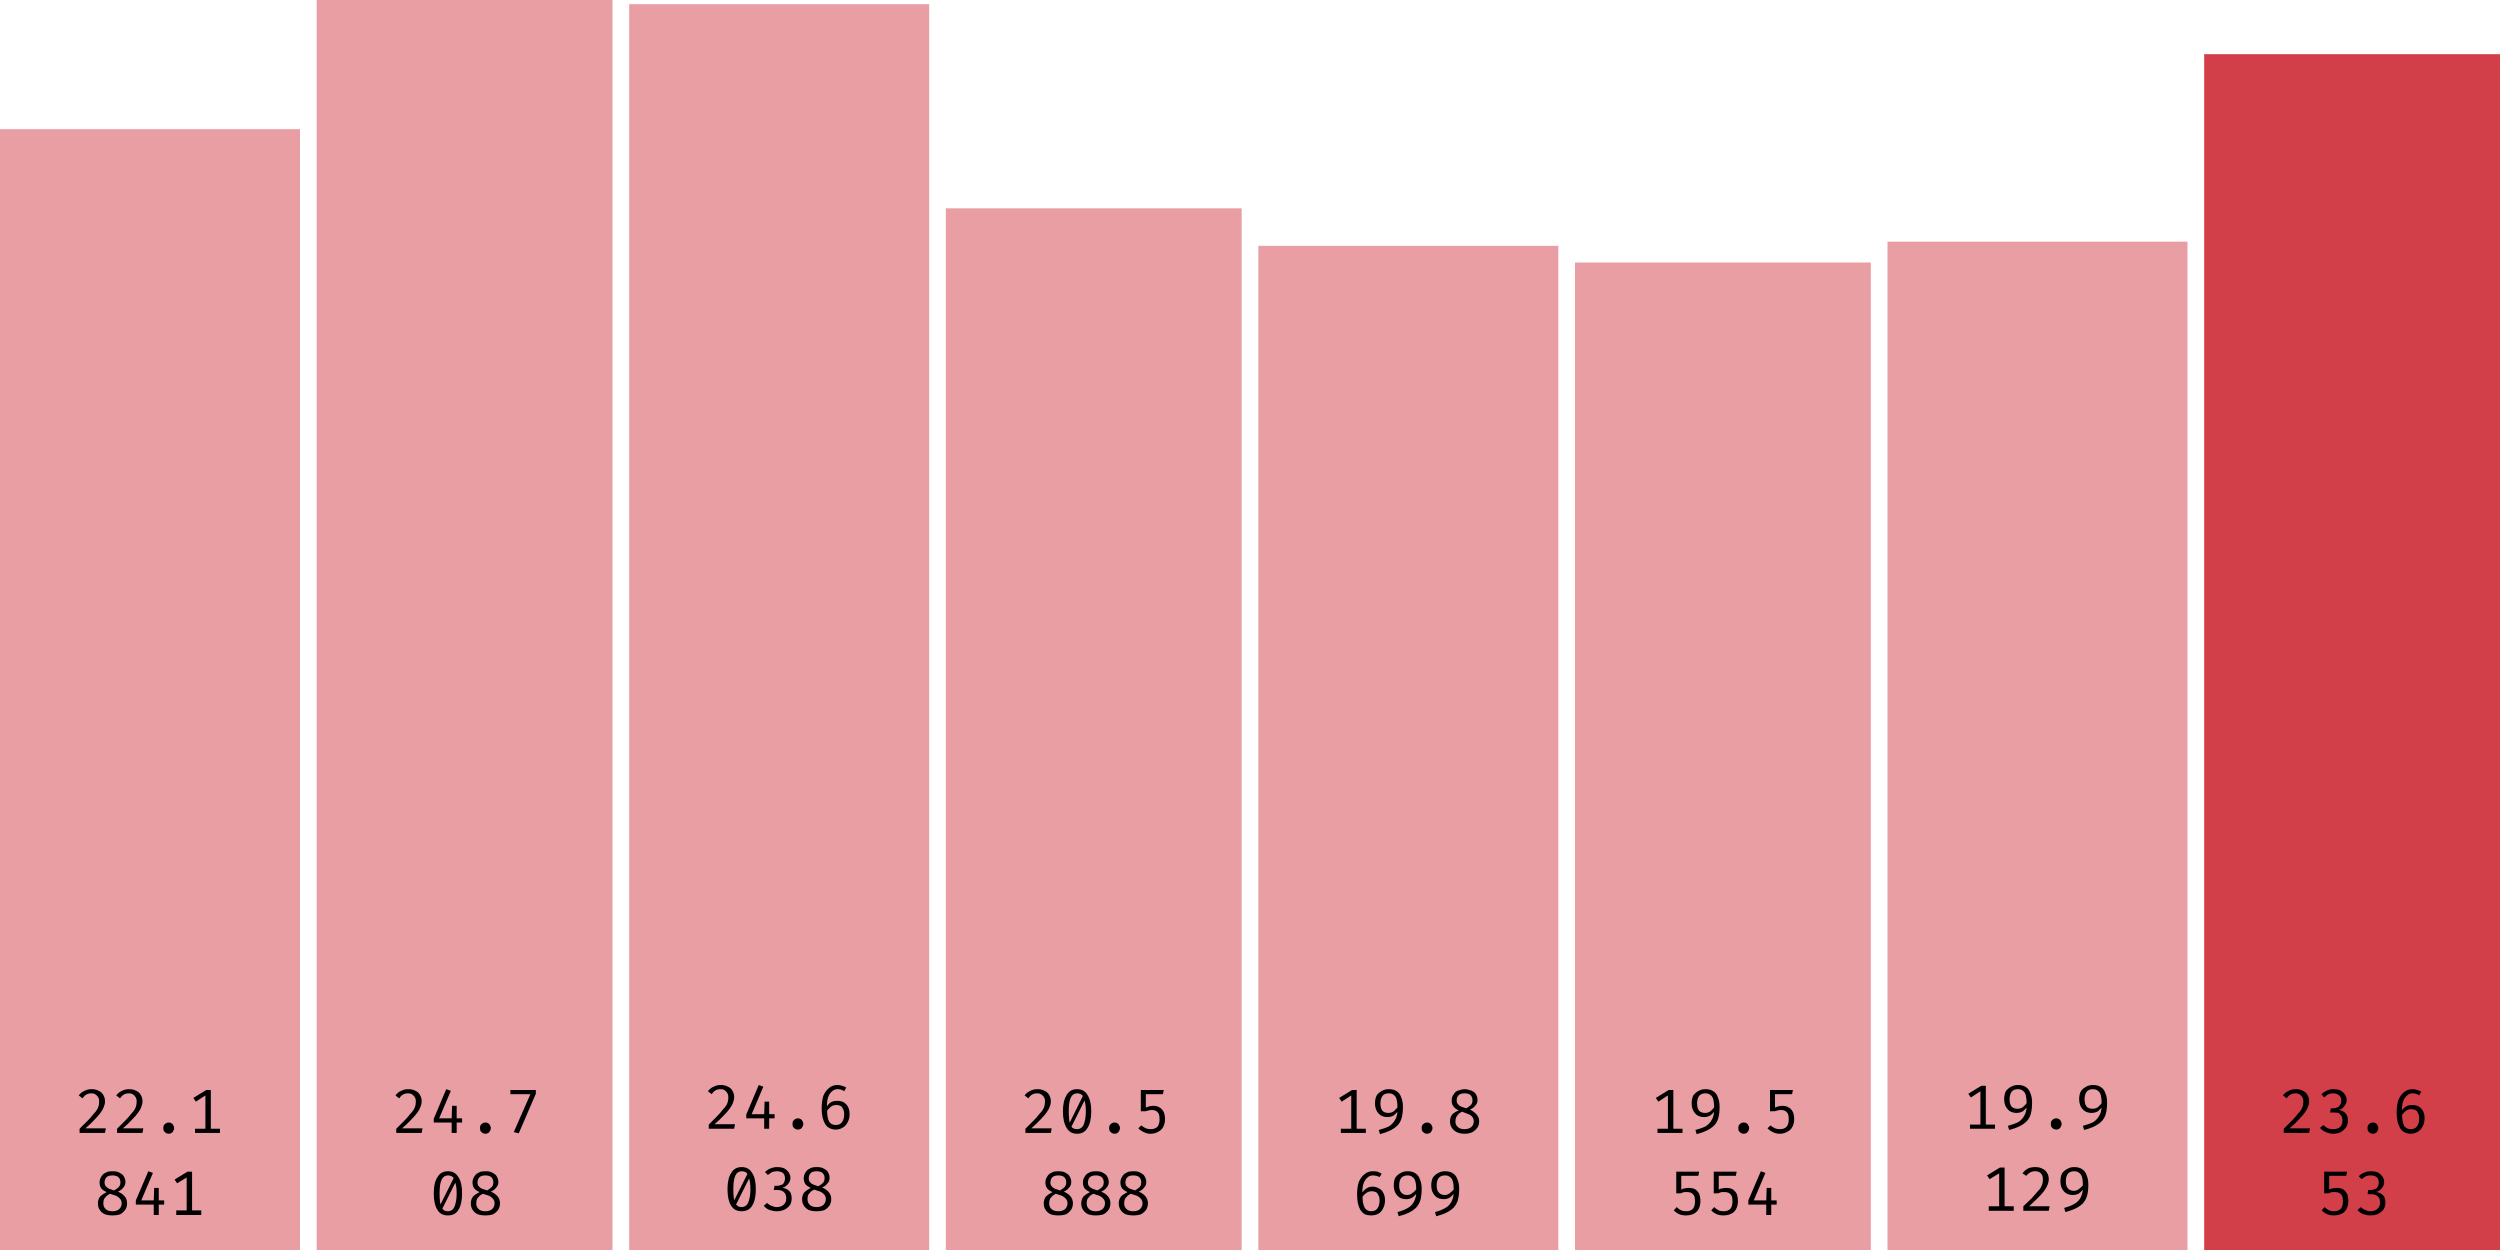 <svg width="600" height="300" viewBox="0 0 600 300" xmlns="http://www.w3.org/2000/svg"><rect x="0" y="31" width="72" height="269" fill="rgba(211, 63, 73, 0.5)"/><path fill="black" d="M22.0 261.4L22.0 261.4Q23.0 261.4 23.7 261.8Q24.4 262.1 24.8 262.8Q25.2 263.5 25.2 264.3L25.2 264.3Q25.2 265.0 24.9 265.7Q24.7 266.3 24.1 267.1Q23.6 267.8 22.7 268.7Q21.8 269.7 20.5 270.8L20.5 270.8L25.4 270.8L25.2 271.9L19.1 271.9L19.1 270.9Q20.3 269.7 21.1 268.9Q21.9 268.1 22.4 267.4Q23.0 266.8 23.3 266.3Q23.6 265.8 23.7 265.3Q23.8 264.8 23.8 264.3L23.8 264.3Q23.8 263.5 23.3 263.0Q22.8 262.4 22.0 262.4L22.0 262.4Q21.2 262.4 20.7 262.7Q20.2 263.0 19.8 263.6L19.8 263.6L18.9 262.9Q19.5 262.1 20.3 261.8Q21 261.4 22.0 261.4ZM31.0 261.4L31.0 261.4Q32.0 261.4 32.7 261.8Q33.4 262.1 33.8 262.8Q34.2 263.5 34.2 264.3L34.2 264.3Q34.2 265.0 33.9 265.7Q33.7 266.3 33.1 267.1Q32.6 267.8 31.7 268.7Q30.8 269.7 29.5 270.8L29.5 270.8L34.4 270.8L34.2 271.9L28.1 271.9L28.1 270.9Q29.3 269.7 30.1 268.9Q30.9 268.1 31.4 267.4Q32.0 266.8 32.3 266.3Q32.6 265.8 32.7 265.3Q32.8 264.8 32.8 264.3L32.8 264.3Q32.8 263.5 32.3 263.0Q31.8 262.4 31.0 262.4L31.0 262.4Q30.2 262.4 29.7 262.7Q29.2 263.0 28.8 263.6L28.8 263.6L27.9 262.9Q28.5 262.1 29.3 261.8Q30 261.4 31.0 261.4ZM39.2 270.7L39.2 270.7Q39.2 270.4 39.3 270.1Q39.5 269.8 39.8 269.6Q40.1 269.4 40.5 269.4L40.5 269.4Q40.9 269.4 41.2 269.6Q41.5 269.8 41.6 270.1Q41.8 270.4 41.8 270.7L41.8 270.7Q41.8 271.1 41.6 271.4Q41.5 271.7 41.2 271.9Q40.9 272.1 40.5 272.1L40.5 272.1Q40.1 272.1 39.8 271.9Q39.5 271.7 39.3 271.4Q39.2 271.1 39.2 270.7ZM49.5 261.6L50.6 261.6L50.6 271.6L49.3 271.6L49.3 262.9L47.0 264.4L46.4 263.5L49.5 261.6ZM46.8 270.9L52.8 270.9L52.8 271.9L46.8 271.9L46.8 270.9Z M30.1 283.7L30.1 283.7Q30.1 284.5 29.6 285.0Q29.2 285.6 28.3 286.0L28.3 286.0Q29.3 286.4 29.9 287.1Q30.5 287.8 30.5 288.8L30.5 288.8Q30.5 289.6 30.1 290.3Q29.6 291.0 28.9 291.4Q28.1 291.7 27.0 291.7L27.0 291.7Q25.9 291.7 25.1 291.4Q24.3 291.0 23.9 290.3Q23.5 289.7 23.5 288.8L23.5 288.8Q23.5 287.9 24.0 287.2Q24.6 286.6 25.6 286.1L25.6 286.1Q24.7 285.7 24.3 285.2Q23.9 284.6 23.9 283.8L23.9 283.8Q23.9 283.1 24.2 282.6Q24.5 282.0 24.9 281.7Q25.4 281.4 25.9 281.2Q26.5 281.1 27 281.1L27 281.1Q27.6 281.1 28.1 281.2Q28.7 281.4 29.1 281.7Q29.6 282.0 29.8 282.5Q30.1 283.0 30.1 283.7ZM29.2 288.8L29.2 288.8Q29.2 288.1 28.8 287.7Q28.5 287.3 27.9 287.0Q27.2 286.8 26.4 286.5L26.4 286.5Q26.0 286.7 25.6 287.0Q25.3 287.3 25.0 287.7Q24.8 288.2 24.8 288.8L24.8 288.8Q24.8 289.7 25.4 290.2Q25.9 290.7 27.0 290.7L27.0 290.7Q28.0 290.7 28.6 290.2Q29.2 289.6 29.2 288.8ZM25.1 283.8L25.1 283.8Q25.1 284.4 25.4 284.7Q25.7 285.1 26.2 285.3Q26.7 285.5 27.4 285.7L27.4 285.7Q28.1 285.3 28.5 284.9Q28.9 284.5 28.9 283.7L28.9 283.7Q28.9 283.0 28.4 282.5Q27.9 282.1 27 282.1L27 282.1Q26.1 282.1 25.6 282.5Q25.1 283.0 25.1 283.8ZM32.6 288.1L35.6 281.1L36.7 281.5L33.9 288.1L39.4 288.1L39.4 289.1L32.6 289.1L32.6 288.1ZM37.0 285.1L38.1 285.1L38.1 291.6L36.9 291.6L36.9 288.3L37.0 285.1ZM45 281.2L46.1 281.2L46.1 291.3L44.8 291.3L44.8 282.6L42.5 284.0L41.9 283.1L45 281.2ZM42.3 290.5L48.3 290.5L48.3 291.6L42.3 291.6L42.3 290.5Z "/><rect x="76" y="0" width="71" height="300" fill="rgba(211, 63, 73, 0.5)"/><path fill="black" d="M98.0 261.4L98.0 261.4Q99.0 261.4 99.7 261.8Q100.4 262.1 100.8 262.8Q101.2 263.5 101.2 264.3L101.2 264.3Q101.2 265.0 100.9 265.7Q100.7 266.3 100.1 267.1Q99.6 267.8 98.7 268.7Q97.8 269.7 96.5 270.8L96.5 270.8L101.4 270.8L101.2 271.9L95.1 271.9L95.1 270.9Q96.3 269.7 97.1 268.9Q97.9 268.1 98.4 267.4Q99.0 266.8 99.3 266.3Q99.6 265.8 99.7 265.3Q99.8 264.8 99.8 264.3L99.8 264.3Q99.8 263.5 99.3 263.0Q98.8 262.4 98.0 262.4L98.0 262.4Q97.2 262.4 96.7 262.7Q96.2 263.0 95.8 263.6L95.8 263.6L94.9 262.9Q95.5 262.1 96.3 261.8Q97 261.4 98.0 261.4ZM104.1 268.5L107.1 261.4L108.2 261.8L105.4 268.4L110.9 268.4L110.9 269.4L104.1 269.4L104.1 268.5ZM108.5 265.4L109.6 265.4L109.6 271.9L108.4 271.9L108.4 268.6L108.5 265.4ZM115.2 270.7L115.2 270.7Q115.2 270.4 115.3 270.1Q115.5 269.8 115.8 269.6Q116.1 269.4 116.5 269.4L116.5 269.4Q116.9 269.4 117.2 269.6Q117.5 269.8 117.6 270.1Q117.8 270.4 117.8 270.7L117.8 270.7Q117.8 271.1 117.6 271.4Q117.5 271.7 117.2 271.9Q116.9 272.1 116.5 272.1L116.5 272.1Q116.1 272.1 115.8 271.9Q115.5 271.7 115.3 271.4Q115.2 271.1 115.2 270.7ZM128.6 262.5L124.5 272.0L123.3 271.7L127.3 262.6L122.5 262.6L122.5 261.6L128.6 261.6L128.6 262.5Z M107.5 281.1L107.5 281.1Q109.2 281.1 110.0 282.5Q110.9 283.8 110.9 286.4L110.9 286.4Q110.9 289.0 110.0 290.4Q109.2 291.7 107.5 291.7L107.5 291.7Q105.8 291.7 105.0 290.4Q104.1 289.0 104.1 286.4L104.1 286.4Q104.1 283.8 105.0 282.5Q105.8 281.1 107.5 281.1ZM107.5 282.1L107.5 282.1Q106.5 282.1 106 283.1Q105.5 284.1 105.5 286.4L105.5 286.4Q105.5 287.6 105.6 288.4Q105.7 289.2 105.9 289.7Q106.2 290.2 106.6 290.5Q107.0 290.7 107.5 290.7L107.5 290.7Q108.1 290.7 108.6 290.3Q109.1 289.8 109.3 288.9Q109.6 287.9 109.6 286.4L109.6 286.4Q109.6 284.9 109.3 283.9Q109.1 283.0 108.7 282.5Q108.2 282.1 107.5 282.1ZM105.6 289.3L109.0 282.5L109.4 283.6L106.1 290.2L105.6 289.3ZM119.6 283.7L119.6 283.7Q119.6 284.5 119.1 285.0Q118.7 285.6 117.8 286.0L117.8 286.0Q118.8 286.4 119.4 287.1Q120.0 287.8 120.0 288.8L120.0 288.8Q120.0 289.6 119.6 290.3Q119.1 291.0 118.4 291.4Q117.6 291.7 116.5 291.7L116.5 291.7Q115.4 291.7 114.6 291.4Q113.8 291.0 113.4 290.3Q113.0 289.7 113.0 288.8L113.0 288.8Q113.0 287.9 113.5 287.2Q114.1 286.6 115.1 286.1L115.1 286.1Q114.2 285.7 113.8 285.2Q113.4 284.6 113.4 283.8L113.4 283.8Q113.4 283.1 113.7 282.6Q114.0 282.0 114.4 281.7Q114.9 281.4 115.4 281.2Q116.0 281.1 116.5 281.1L116.5 281.1Q117.1 281.1 117.6 281.2Q118.2 281.4 118.6 281.7Q119.1 282.0 119.3 282.5Q119.6 283.0 119.6 283.7ZM118.7 288.8L118.7 288.8Q118.7 288.1 118.3 287.7Q118.0 287.3 117.4 287.0Q116.7 286.8 115.9 286.5L115.9 286.5Q115.5 286.7 115.1 287.0Q114.8 287.3 114.5 287.7Q114.3 288.2 114.3 288.8L114.3 288.8Q114.3 289.7 114.9 290.2Q115.4 290.7 116.5 290.7L116.5 290.7Q117.5 290.7 118.1 290.2Q118.7 289.6 118.7 288.8ZM114.6 283.8L114.6 283.8Q114.6 284.4 114.9 284.7Q115.2 285.1 115.7 285.3Q116.2 285.5 116.9 285.7L116.9 285.7Q117.6 285.3 118.0 284.9Q118.4 284.5 118.4 283.7L118.4 283.7Q118.4 283.0 117.9 282.5Q117.4 282.1 116.5 282.1L116.5 282.1Q115.6 282.1 115.1 282.5Q114.6 283.0 114.6 283.8Z "/><rect x="151" y="1" width="72" height="299" fill="rgba(211, 63, 73, 0.5)"/><path fill="black" d="M173.0 260.4L173.0 260.4Q174.0 260.4 174.7 260.8Q175.4 261.1 175.8 261.8Q176.2 262.5 176.2 263.3L176.2 263.3Q176.2 264.0 175.9 264.7Q175.7 265.3 175.1 266.1Q174.6 266.8 173.7 267.7Q172.8 268.7 171.5 269.8L171.5 269.8L176.4 269.8L176.2 270.9L170.1 270.9L170.1 269.9Q171.3 268.7 172.1 267.9Q172.9 267.1 173.4 266.4Q174.0 265.8 174.3 265.3Q174.6 264.8 174.7 264.3Q174.8 263.8 174.8 263.3L174.8 263.3Q174.8 262.5 174.3 262.0Q173.8 261.4 173.0 261.4L173.0 261.4Q172.2 261.4 171.7 261.7Q171.2 262.0 170.8 262.6L170.8 262.6L169.9 261.9Q170.5 261.1 171.3 260.8Q172 260.4 173.0 260.4ZM179.1 267.5L182.1 260.4L183.2 260.8L180.4 267.4L185.9 267.4L185.9 268.4L179.1 268.4L179.1 267.5ZM183.5 264.4L184.6 264.4L184.6 270.9L183.4 270.9L183.4 267.6L183.5 264.4ZM190.2 269.7L190.2 269.7Q190.2 269.4 190.3 269.1Q190.5 268.8 190.8 268.6Q191.1 268.4 191.5 268.4L191.5 268.4Q191.9 268.4 192.2 268.6Q192.5 268.8 192.6 269.1Q192.8 269.4 192.8 269.7L192.8 269.7Q192.8 270.1 192.6 270.4Q192.5 270.7 192.2 270.9Q191.9 271.1 191.5 271.1L191.5 271.1Q191.1 271.1 190.8 270.9Q190.5 270.7 190.3 270.4Q190.2 270.1 190.2 269.7ZM201.0 260.4L201.0 260.4Q201.6 260.4 202.1 260.6Q202.6 260.7 203.1 261.0L203.1 261.0L202.6 261.9Q202.2 261.6 201.8 261.5Q201.4 261.4 201.0 261.4L201.0 261.4Q200.2 261.4 199.6 262.0Q199.0 262.5 198.7 263.5Q198.4 264.5 198.5 265.9L198.5 265.9L198.5 266.4Q198.5 268.3 199.0 269.2Q199.5 270.0 200.6 270.0L200.6 270.0Q201.6 270.0 202.1 269.3Q202.6 268.6 202.6 267.4L202.6 267.4Q202.6 266.6 202.3 266.1Q202.1 265.6 201.7 265.4Q201.3 265.2 200.7 265.2L200.7 265.2Q199.9 265.2 199.3 265.7Q198.7 266.2 198.3 266.9L198.3 266.9L198.3 265.8Q198.8 264.9 199.5 264.5Q200.1 264.2 200.9 264.2L200.9 264.2Q201.7 264.2 202.4 264.5Q203.1 264.9 203.5 265.6Q203.9 266.3 203.9 267.4L203.9 267.4Q203.9 268.6 203.4 269.4Q203.0 270.2 202.3 270.6Q201.5 271.1 200.6 271.1L200.6 271.1Q199.7 271.1 199.0 270.7Q198.4 270.4 198.0 269.7Q197.6 269.0 197.4 268.1Q197.2 267.2 197.2 266.0L197.2 266.0Q197.2 264.3 197.6 263.0Q198.1 261.8 199.0 261.1Q199.8 260.4 201.0 260.4Z M178 280.1L178 280.1Q179.7 280.1 180.5 281.5Q181.4 282.8 181.4 285.4L181.4 285.4Q181.4 288.0 180.5 289.4Q179.7 290.7 178 290.7L178 290.7Q176.3 290.7 175.5 289.4Q174.6 288.0 174.6 285.4L174.6 285.4Q174.6 282.8 175.5 281.5Q176.3 280.1 178 280.1ZM178 281.1L178 281.1Q177.0 281.1 176.5 282.1Q176.0 283.1 176.0 285.4L176.0 285.4Q176.0 286.6 176.1 287.4Q176.2 288.2 176.4 288.7Q176.7 289.2 177.1 289.5Q177.5 289.7 178 289.7L178 289.7Q178.6 289.7 179.1 289.3Q179.6 288.8 179.8 287.9Q180.1 286.9 180.1 285.4L180.1 285.4Q180.1 283.9 179.8 282.9Q179.6 282.0 179.2 281.5Q178.7 281.1 178 281.1ZM176.1 288.3L179.5 281.5L179.9 282.6L176.6 289.2L176.1 288.3ZM186.5 280.1L186.5 280.1Q187.5 280.1 188.2 280.4Q188.9 280.8 189.3 281.4Q189.7 282.0 189.7 282.7L189.7 282.7Q189.7 283.3 189.4 283.8Q189.1 284.3 188.7 284.6Q188.2 285.0 187.7 285.1L187.7 285.1Q188.3 285.1 188.8 285.4Q189.4 285.7 189.7 286.2Q190.0 286.8 190.0 287.6L190.0 287.6Q190.0 288.5 189.6 289.2Q189.1 289.9 188.3 290.3Q187.5 290.7 186.4 290.7L186.4 290.7Q185.6 290.7 184.7 290.4Q183.9 290.1 183.3 289.4L183.3 289.4L184.1 288.7Q184.6 289.2 185.2 289.4Q185.8 289.7 186.4 289.7L186.4 289.7Q187.5 289.7 188.1 289.1Q188.7 288.6 188.7 287.6L188.7 287.6Q188.7 286.9 188.4 286.4Q188.1 286.0 187.7 285.8Q187.2 285.6 186.6 285.6L186.6 285.6L185.7 285.6L185.9 284.6L186.5 284.6Q187.0 284.6 187.4 284.4Q187.9 284.3 188.1 283.9Q188.4 283.4 188.4 282.8L188.4 282.8Q188.4 282.0 187.9 281.5Q187.3 281.1 186.5 281.1L186.5 281.1Q185.8 281.1 185.3 281.3Q184.8 281.6 184.3 282.0L184.3 282.0L183.6 281.3Q184.3 280.6 185.0 280.4Q185.7 280.1 186.5 280.1ZM199.1 282.7L199.1 282.7Q199.1 283.5 198.6 284.0Q198.2 284.6 197.3 285.0L197.3 285.0Q198.3 285.4 198.9 286.1Q199.5 286.8 199.5 287.8L199.5 287.8Q199.5 288.6 199.1 289.3Q198.6 290.0 197.9 290.4Q197.1 290.7 196.0 290.7L196.0 290.7Q194.9 290.7 194.1 290.4Q193.3 290.0 192.9 289.3Q192.5 288.7 192.5 287.8L192.5 287.8Q192.5 286.9 193.0 286.2Q193.6 285.6 194.6 285.1L194.6 285.1Q193.7 284.7 193.3 284.2Q192.9 283.6 192.9 282.8L192.9 282.8Q192.9 282.1 193.2 281.6Q193.5 281.0 193.9 280.7Q194.4 280.4 194.9 280.2Q195.5 280.1 196 280.1L196 280.1Q196.6 280.1 197.1 280.2Q197.7 280.4 198.1 280.7Q198.6 281.0 198.8 281.5Q199.1 282.0 199.1 282.7ZM198.2 287.8L198.2 287.8Q198.2 287.1 197.8 286.7Q197.5 286.3 196.9 286.0Q196.2 285.8 195.4 285.5L195.4 285.5Q195.0 285.7 194.6 286.0Q194.3 286.3 194.0 286.7Q193.8 287.2 193.8 287.8L193.8 287.8Q193.8 288.7 194.4 289.2Q194.9 289.7 196.0 289.7L196.0 289.7Q197.0 289.7 197.6 289.2Q198.2 288.6 198.2 287.8ZM194.1 282.8L194.1 282.8Q194.1 283.4 194.4 283.7Q194.7 284.1 195.2 284.3Q195.7 284.5 196.4 284.7L196.4 284.7Q197.1 284.3 197.5 283.9Q197.9 283.5 197.9 282.7L197.9 282.7Q197.9 282.0 197.4 281.5Q196.9 281.1 196 281.1L196 281.1Q195.1 281.1 194.6 281.5Q194.1 282.0 194.1 282.8Z "/><rect x="227" y="50" width="71" height="250" fill="rgba(211, 63, 73, 0.5)"/><path fill="black" d="M249.0 261.4L249.0 261.4Q250.0 261.4 250.7 261.8Q251.4 262.1 251.8 262.8Q252.2 263.5 252.2 264.3L252.2 264.3Q252.2 265.0 251.9 265.7Q251.7 266.3 251.1 267.1Q250.6 267.8 249.7 268.7Q248.8 269.7 247.5 270.8L247.5 270.8L252.4 270.8L252.2 271.9L246.1 271.9L246.1 270.9Q247.3 269.7 248.1 268.9Q248.9 268.1 249.4 267.4Q250.0 266.8 250.3 266.3Q250.6 265.8 250.7 265.3Q250.8 264.8 250.8 264.3L250.8 264.3Q250.8 263.5 250.3 263.0Q249.8 262.4 249.0 262.4L249.0 262.4Q248.2 262.4 247.7 262.7Q247.2 263.0 246.8 263.6L246.8 263.6L245.9 262.9Q246.5 262.1 247.3 261.8Q248 261.4 249.0 261.4ZM258.5 261.4L258.5 261.4Q260.2 261.4 261.0 262.8Q261.9 264.2 261.9 266.7L261.9 266.7Q261.9 269.3 261.0 270.7Q260.2 272.1 258.5 272.1L258.5 272.1Q256.8 272.1 256.0 270.7Q255.1 269.3 255.1 266.7L255.1 266.7Q255.1 264.2 256.0 262.8Q256.8 261.4 258.5 261.4ZM258.5 262.4L258.5 262.4Q257.5 262.4 257 263.4Q256.5 264.4 256.5 266.7L256.5 266.7Q256.5 267.9 256.6 268.7Q256.7 269.5 256.9 270.1Q257.2 270.6 257.6 270.8Q258.0 271.0 258.5 271.0L258.5 271.0Q259.1 271.0 259.6 270.6Q260.1 270.2 260.3 269.2Q260.6 268.2 260.6 266.7L260.6 266.7Q260.6 265.2 260.3 264.2Q260.1 263.3 259.7 262.8Q259.2 262.4 258.5 262.4ZM256.6 269.7L260.0 262.8L260.4 263.9L257.1 270.5L256.6 269.7ZM266.2 270.7L266.2 270.7Q266.2 270.4 266.3 270.1Q266.5 269.8 266.8 269.6Q267.1 269.4 267.5 269.4L267.5 269.4Q267.9 269.4 268.2 269.6Q268.5 269.8 268.6 270.1Q268.8 270.4 268.8 270.7L268.8 270.7Q268.8 271.1 268.6 271.4Q268.5 271.7 268.2 271.9Q267.9 272.1 267.5 272.1L267.5 272.1Q267.1 272.1 266.8 271.9Q266.5 271.7 266.3 271.4Q266.2 271.1 266.2 270.7ZM273.8 261.6L279.3 261.6L279.1 262.6L275.0 262.6L275.0 265.8Q275.5 265.6 275.9 265.5Q276.4 265.4 276.8 265.4L276.8 265.4Q277.7 265.4 278.3 265.8Q278.9 266.1 279.3 266.9Q279.6 267.6 279.6 268.6L279.6 268.6Q279.6 269.6 279.2 270.4Q278.8 271.2 278 271.6Q277.2 272.1 276.1 272.1L276.1 272.1Q275.2 272.1 274.5 271.7Q273.8 271.4 273.2 270.8L273.2 270.8L273.9 270.1Q274.4 270.5 275.0 270.8Q275.5 271.0 276.2 271.0L276.2 271.0Q277.2 271.0 277.8 270.4Q278.3 269.8 278.3 268.6L278.3 268.6Q278.3 267.8 278.1 267.3Q277.8 266.8 277.4 266.6Q277.0 266.4 276.5 266.4L276.5 266.4Q276.0 266.4 275.7 266.5Q275.3 266.6 274.9 266.7L274.9 266.7L273.8 266.7L273.8 261.6Z M257.1 283.7L257.1 283.7Q257.1 284.5 256.6 285.0Q256.2 285.6 255.3 286.0L255.3 286.0Q256.3 286.4 256.9 287.1Q257.5 287.8 257.5 288.8L257.5 288.8Q257.5 289.6 257.1 290.3Q256.6 291.0 255.9 291.4Q255.1 291.7 254.0 291.7L254.0 291.7Q252.9 291.7 252.1 291.4Q251.3 291.0 250.9 290.3Q250.5 289.7 250.5 288.8L250.5 288.8Q250.5 287.9 251.0 287.2Q251.6 286.6 252.6 286.1L252.6 286.1Q251.7 285.7 251.3 285.2Q250.9 284.6 250.9 283.8L250.9 283.8Q250.9 283.1 251.2 282.6Q251.5 282.0 251.9 281.7Q252.4 281.4 252.9 281.2Q253.5 281.1 254 281.1L254 281.1Q254.6 281.1 255.1 281.2Q255.7 281.4 256.1 281.7Q256.6 282.0 256.8 282.5Q257.1 283.0 257.1 283.7ZM256.2 288.8L256.2 288.8Q256.2 288.1 255.8 287.7Q255.5 287.3 254.9 287.0Q254.2 286.8 253.4 286.5L253.4 286.5Q253.0 286.7 252.6 287.0Q252.3 287.3 252.0 287.7Q251.8 288.2 251.8 288.8L251.8 288.8Q251.8 289.7 252.4 290.2Q252.9 290.7 254.0 290.7L254.0 290.7Q255.0 290.7 255.6 290.2Q256.2 289.6 256.2 288.8ZM252.1 283.8L252.1 283.8Q252.1 284.4 252.4 284.7Q252.7 285.1 253.2 285.3Q253.7 285.5 254.4 285.7L254.4 285.7Q255.1 285.3 255.5 284.9Q255.9 284.5 255.9 283.7L255.9 283.7Q255.9 283.0 255.4 282.5Q254.9 282.1 254 282.1L254 282.1Q253.1 282.1 252.6 282.5Q252.1 283.0 252.1 283.8ZM266.1 283.7L266.1 283.7Q266.1 284.5 265.6 285.0Q265.2 285.6 264.3 286.0L264.3 286.0Q265.3 286.4 265.9 287.1Q266.5 287.8 266.5 288.8L266.5 288.8Q266.5 289.6 266.1 290.3Q265.6 291.0 264.9 291.4Q264.1 291.7 263.0 291.7L263.0 291.7Q261.9 291.7 261.1 291.4Q260.3 291.0 259.9 290.3Q259.5 289.7 259.5 288.8L259.5 288.8Q259.5 287.9 260.0 287.2Q260.6 286.6 261.6 286.1L261.6 286.1Q260.7 285.7 260.3 285.2Q259.9 284.6 259.9 283.8L259.9 283.8Q259.9 283.1 260.2 282.6Q260.5 282.0 260.9 281.7Q261.4 281.4 261.9 281.2Q262.5 281.1 263 281.1L263 281.1Q263.6 281.1 264.1 281.2Q264.7 281.4 265.1 281.7Q265.6 282.0 265.8 282.5Q266.1 283.0 266.1 283.7ZM265.2 288.8L265.2 288.8Q265.2 288.1 264.8 287.7Q264.5 287.3 263.9 287.0Q263.2 286.8 262.4 286.5L262.4 286.5Q262.0 286.7 261.6 287.0Q261.3 287.3 261.0 287.7Q260.8 288.2 260.8 288.8L260.8 288.8Q260.8 289.7 261.4 290.2Q261.9 290.7 263.0 290.7L263.0 290.7Q264.0 290.7 264.6 290.2Q265.2 289.6 265.2 288.8ZM261.1 283.8L261.1 283.8Q261.1 284.4 261.4 284.7Q261.7 285.1 262.2 285.3Q262.7 285.5 263.4 285.7L263.4 285.7Q264.1 285.3 264.5 284.9Q264.9 284.5 264.9 283.7L264.9 283.7Q264.9 283.0 264.4 282.5Q263.9 282.1 263 282.1L263 282.1Q262.1 282.1 261.6 282.5Q261.1 283.0 261.1 283.8ZM275.1 283.7L275.1 283.7Q275.1 284.5 274.6 285.0Q274.2 285.6 273.3 286.0L273.3 286.0Q274.3 286.4 274.9 287.1Q275.5 287.8 275.5 288.8L275.5 288.8Q275.5 289.6 275.1 290.3Q274.6 291.0 273.9 291.4Q273.1 291.7 272.0 291.7L272.0 291.7Q270.9 291.7 270.1 291.4Q269.3 291.0 268.9 290.3Q268.5 289.7 268.5 288.8L268.5 288.8Q268.5 287.9 269.0 287.2Q269.6 286.6 270.6 286.1L270.6 286.1Q269.7 285.7 269.3 285.2Q268.9 284.6 268.9 283.8L268.9 283.8Q268.9 283.1 269.2 282.6Q269.5 282.0 269.9 281.7Q270.4 281.4 270.9 281.2Q271.5 281.1 272 281.1L272 281.1Q272.6 281.1 273.1 281.2Q273.7 281.4 274.1 281.7Q274.6 282.0 274.8 282.5Q275.1 283.0 275.1 283.7ZM274.2 288.8L274.2 288.8Q274.2 288.1 273.8 287.7Q273.5 287.3 272.9 287.0Q272.2 286.8 271.4 286.5L271.4 286.5Q271.0 286.7 270.6 287.0Q270.3 287.3 270.0 287.7Q269.8 288.2 269.8 288.8L269.8 288.8Q269.8 289.7 270.4 290.2Q270.9 290.7 272.0 290.7L272.0 290.7Q273.0 290.7 273.6 290.2Q274.2 289.6 274.2 288.8ZM270.1 283.8L270.1 283.8Q270.1 284.4 270.4 284.7Q270.7 285.1 271.2 285.3Q271.7 285.5 272.4 285.7L272.4 285.7Q273.1 285.3 273.5 284.9Q273.9 284.5 273.9 283.7L273.9 283.7Q273.9 283.0 273.4 282.5Q272.9 282.1 272 282.1L272 282.1Q271.1 282.1 270.6 282.5Q270.1 283.0 270.1 283.8Z "/><rect x="302" y="59" width="72" height="241" fill="rgba(211, 63, 73, 0.5)"/><path fill="black" d="M324.5 261.6L325.6 261.6L325.6 271.6L324.3 271.6L324.3 262.9L322.0 264.4L321.4 263.5L324.5 261.6ZM321.8 270.9L327.8 270.9L327.8 271.9L321.8 271.9L321.8 270.9ZM333.3 261.4L333.3 261.4Q334.5 261.4 335.2 261.9Q336.0 262.4 336.3 263.4Q336.7 264.3 336.7 265.6L336.7 265.6Q336.7 267.2 336.4 268.3Q336.1 269.4 335.4 270.1Q334.7 270.8 333.7 271.3Q332.7 271.8 331.2 272.2L331.2 272.2L330.9 271.2Q332.4 270.8 333.4 270.3Q334.3 269.7 334.8 268.8Q335.3 268.0 335.4 266.7L335.4 266.7L335.4 266.0Q335.4 264.7 335.2 263.9Q335.0 263.1 334.5 262.8Q334.1 262.4 333.3 262.4L333.3 262.4Q332.3 262.4 331.8 263.0Q331.3 263.7 331.3 264.8L331.3 264.8Q331.3 266.0 331.8 266.6Q332.3 267.1 333.2 267.1L333.2 267.1Q334.0 267.1 334.5 266.7Q335.1 266.2 335.6 265.5L335.6 265.5L335.6 266.6Q335.1 267.2 334.5 267.7Q333.8 268.1 333.0 268.1L333.0 268.1Q332.1 268.1 331.4 267.7Q330.8 267.3 330.4 266.6Q330.0 265.8 330.0 264.8L330.0 264.8Q330.0 263.7 330.4 262.9Q330.9 262.2 331.7 261.8Q332.4 261.4 333.3 261.4ZM341.2 270.7L341.2 270.7Q341.2 270.4 341.3 270.1Q341.5 269.8 341.8 269.6Q342.1 269.4 342.5 269.4L342.5 269.4Q342.9 269.4 343.2 269.6Q343.5 269.8 343.6 270.1Q343.8 270.4 343.8 270.7L343.8 270.7Q343.8 271.1 343.6 271.4Q343.5 271.7 343.2 271.9Q342.9 272.1 342.5 272.1L342.5 272.1Q342.1 272.1 341.8 271.9Q341.5 271.7 341.3 271.4Q341.2 271.1 341.2 270.7ZM354.6 264.0L354.6 264.0Q354.6 264.8 354.1 265.3Q353.7 265.9 352.8 266.3L352.8 266.3Q353.8 266.8 354.4 267.5Q355.0 268.2 355.0 269.1L355.0 269.1Q355.0 270.0 354.6 270.6Q354.1 271.3 353.4 271.7Q352.6 272.1 351.5 272.1L351.5 272.1Q350.4 272.1 349.6 271.7Q348.8 271.3 348.4 270.6Q348.0 270.0 348.0 269.1L348.0 269.1Q348.0 268.2 348.5 267.5Q349.1 266.9 350.1 266.5L350.1 266.5Q349.2 266.1 348.8 265.5Q348.4 265.0 348.4 264.1L348.4 264.1Q348.4 263.4 348.7 262.9Q349.0 262.4 349.4 262.0Q349.9 261.7 350.4 261.6Q351.0 261.4 351.5 261.4L351.5 261.4Q352.1 261.4 352.6 261.6Q353.2 261.7 353.6 262.0Q354.1 262.3 354.3 262.8Q354.6 263.3 354.6 264.0ZM353.7 269.1L353.7 269.1Q353.7 268.4 353.3 268.0Q353.0 267.6 352.4 267.4Q351.7 267.1 350.9 266.8L350.9 266.8Q350.5 267.0 350.1 267.3Q349.8 267.6 349.5 268.1Q349.3 268.5 349.3 269.2L349.3 269.2Q349.3 270.0 349.9 270.5Q350.4 271.0 351.5 271.0L351.5 271.0Q352.5 271.0 353.1 270.5Q353.7 270.0 353.7 269.1ZM349.6 264.1L349.6 264.1Q349.6 264.7 349.9 265.0Q350.2 265.4 350.7 265.6Q351.2 265.8 351.9 266.0L351.9 266.0Q352.6 265.6 353.0 265.2Q353.4 264.8 353.4 264.1L353.4 264.1Q353.4 263.3 352.9 262.8Q352.4 262.4 351.5 262.4L351.5 262.4Q350.6 262.4 350.1 262.8Q349.6 263.3 349.6 264.1Z M329.5 281.1L329.5 281.1Q330.1 281.1 330.6 281.2Q331.1 281.4 331.6 281.7L331.6 281.7L331.1 282.5Q330.7 282.3 330.3 282.2Q329.9 282.1 329.5 282.1L329.5 282.1Q328.7 282.1 328.1 282.7Q327.5 283.2 327.2 284.2Q326.9 285.2 327.0 286.6L327.0 286.6L327.0 287.0Q327.0 288.9 327.5 289.8Q328.0 290.7 329.1 290.7L329.1 290.7Q330.1 290.7 330.6 290.0Q331.1 289.3 331.1 288.1L331.1 288.1Q331.1 287.3 330.8 286.8Q330.6 286.3 330.2 286.1Q329.8 285.9 329.2 285.9L329.2 285.9Q328.4 285.9 327.8 286.4Q327.2 286.8 326.8 287.6L326.8 287.6L326.8 286.5Q327.3 285.6 328.0 285.2Q328.6 284.8 329.4 284.8L329.4 284.8Q330.2 284.8 330.9 285.2Q331.6 285.5 332.0 286.3Q332.4 287.0 332.4 288.1L332.4 288.1Q332.4 289.2 331.9 290.1Q331.5 290.9 330.8 291.3Q330.0 291.7 329.1 291.7L329.1 291.7Q328.2 291.7 327.5 291.4Q326.9 291.0 326.5 290.4Q326.1 289.7 325.9 288.8Q325.7 287.8 325.7 286.7L325.7 286.7Q325.7 285.0 326.1 283.7Q326.6 282.5 327.5 281.8Q328.3 281.1 329.5 281.1ZM337.8 281.1L337.8 281.1Q339.0 281.1 339.7 281.6Q340.5 282.1 340.8 283.1Q341.2 284.0 341.2 285.3L341.2 285.3Q341.2 286.9 340.9 288.0Q340.6 289.0 339.9 289.8Q339.2 290.5 338.2 291.0Q337.2 291.5 335.7 291.9L335.7 291.9L335.4 290.9Q336.9 290.5 337.9 289.9Q338.8 289.4 339.3 288.5Q339.8 287.6 339.9 286.4L339.9 286.4L339.9 285.6Q339.9 284.3 339.7 283.6Q339.5 282.8 339.0 282.5Q338.6 282.1 337.8 282.1L337.8 282.1Q336.8 282.1 336.3 282.7Q335.8 283.3 335.8 284.5L335.8 284.5Q335.8 285.7 336.3 286.2Q336.8 286.8 337.7 286.8L337.7 286.8Q338.5 286.8 339.0 286.3Q339.6 285.9 340.1 285.2L340.1 285.2L340.1 286.3Q339.6 286.9 339.0 287.4Q338.3 287.8 337.5 287.8L337.5 287.8Q336.6 287.8 335.9 287.4Q335.3 287.0 334.9 286.3Q334.5 285.5 334.5 284.5L334.5 284.5Q334.5 283.4 334.9 282.6Q335.4 281.9 336.2 281.5Q336.9 281.1 337.8 281.1ZM346.8 281.1L346.8 281.1Q348.0 281.1 348.7 281.6Q349.5 282.1 349.8 283.1Q350.2 284.0 350.2 285.3L350.2 285.3Q350.2 286.9 349.9 288.0Q349.6 289.0 348.9 289.8Q348.2 290.5 347.2 291.0Q346.2 291.5 344.7 291.9L344.7 291.9L344.4 290.9Q345.9 290.5 346.9 289.9Q347.8 289.4 348.3 288.5Q348.8 287.6 348.9 286.4L348.9 286.4L348.9 285.6Q348.9 284.3 348.7 283.6Q348.5 282.8 348.0 282.5Q347.6 282.1 346.8 282.1L346.8 282.1Q345.8 282.1 345.3 282.7Q344.8 283.3 344.8 284.5L344.8 284.5Q344.8 285.7 345.3 286.2Q345.8 286.8 346.7 286.8L346.7 286.8Q347.5 286.8 348.0 286.3Q348.6 285.9 349.1 285.2L349.1 285.2L349.1 286.3Q348.6 286.9 348.0 287.4Q347.3 287.8 346.5 287.8L346.5 287.8Q345.6 287.8 344.9 287.4Q344.3 287.0 343.9 286.3Q343.5 285.5 343.5 284.5L343.5 284.5Q343.5 283.4 343.9 282.6Q344.4 281.9 345.2 281.5Q345.9 281.1 346.8 281.1Z "/><rect x="378" y="63" width="71" height="237" fill="rgba(211, 63, 73, 0.5)"/><path fill="black" d="M400.5 261.6L401.6 261.6L401.6 271.6L400.3 271.6L400.3 262.9L398.0 264.4L397.4 263.5L400.5 261.6ZM397.8 270.9L403.8 270.9L403.8 271.9L397.8 271.9L397.8 270.9ZM409.3 261.4L409.3 261.4Q410.5 261.4 411.2 261.9Q412.0 262.4 412.3 263.4Q412.7 264.3 412.7 265.6L412.7 265.6Q412.7 267.2 412.4 268.3Q412.1 269.4 411.4 270.1Q410.7 270.8 409.7 271.3Q408.7 271.8 407.2 272.2L407.2 272.2L406.9 271.2Q408.4 270.8 409.4 270.3Q410.3 269.7 410.8 268.8Q411.3 268.0 411.4 266.7L411.4 266.7L411.4 266.0Q411.4 264.7 411.2 263.9Q411.0 263.1 410.5 262.8Q410.1 262.4 409.3 262.4L409.3 262.4Q408.3 262.4 407.8 263.0Q407.3 263.7 407.3 264.8L407.3 264.8Q407.3 266.0 407.8 266.6Q408.3 267.1 409.2 267.1L409.2 267.1Q410.0 267.1 410.5 266.7Q411.1 266.2 411.6 265.5L411.6 265.5L411.6 266.6Q411.1 267.2 410.5 267.7Q409.8 268.1 409.0 268.1L409.0 268.1Q408.1 268.1 407.4 267.7Q406.8 267.3 406.4 266.6Q406.0 265.8 406.0 264.8L406.0 264.8Q406.0 263.7 406.4 262.9Q406.9 262.2 407.7 261.8Q408.4 261.4 409.3 261.4ZM417.2 270.7L417.2 270.7Q417.2 270.4 417.3 270.1Q417.5 269.8 417.8 269.6Q418.1 269.4 418.5 269.4L418.5 269.4Q418.9 269.4 419.2 269.6Q419.5 269.8 419.6 270.1Q419.8 270.4 419.8 270.7L419.8 270.7Q419.8 271.1 419.6 271.4Q419.5 271.7 419.2 271.9Q418.9 272.1 418.5 272.1L418.5 272.1Q418.1 272.1 417.8 271.9Q417.5 271.7 417.3 271.4Q417.2 271.1 417.2 270.7ZM424.8 261.6L430.3 261.6L430.1 262.6L426.0 262.6L426.0 265.8Q426.5 265.6 426.9 265.5Q427.4 265.4 427.8 265.4L427.8 265.4Q428.7 265.4 429.3 265.8Q429.9 266.1 430.3 266.9Q430.6 267.6 430.6 268.6L430.6 268.6Q430.6 269.6 430.2 270.4Q429.8 271.2 429 271.6Q428.2 272.1 427.1 272.1L427.1 272.1Q426.2 272.1 425.5 271.7Q424.8 271.4 424.2 270.8L424.2 270.8L424.9 270.1Q425.4 270.5 426.0 270.8Q426.5 271.0 427.2 271.0L427.2 271.0Q428.2 271.0 428.8 270.4Q429.3 269.8 429.3 268.6L429.3 268.6Q429.3 267.8 429.1 267.3Q428.8 266.8 428.4 266.6Q428.0 266.4 427.5 266.4L427.5 266.4Q427.0 266.4 426.7 266.5Q426.3 266.6 425.9 266.7L425.9 266.7L424.8 266.7L424.8 261.6Z M402.3 281.2L407.8 281.2L407.6 282.2L403.5 282.2L403.5 285.5Q404.0 285.2 404.4 285.2Q404.9 285.1 405.3 285.1L405.3 285.1Q406.2 285.1 406.8 285.4Q407.4 285.8 407.8 286.5Q408.1 287.3 408.1 288.3L408.1 288.3Q408.1 289.3 407.7 290.1Q407.3 290.9 406.5 291.3Q405.7 291.7 404.6 291.7L404.6 291.7Q403.7 291.7 403.0 291.4Q402.3 291.1 401.7 290.5L401.7 290.5L402.4 289.7Q402.9 290.2 403.5 290.5Q404.0 290.7 404.7 290.7L404.7 290.7Q405.7 290.7 406.3 290.1Q406.8 289.5 406.8 288.3L406.8 288.3Q406.8 287.4 406.6 287.0Q406.3 286.5 405.9 286.3Q405.5 286.1 405.0 286.1L405.0 286.1Q404.5 286.1 404.2 286.1Q403.8 286.2 403.4 286.4L403.4 286.4L402.3 286.4L402.3 281.2ZM411.3 281.2L416.8 281.2L416.6 282.2L412.5 282.2L412.5 285.5Q413.0 285.2 413.4 285.2Q413.9 285.1 414.3 285.1L414.3 285.1Q415.2 285.1 415.8 285.4Q416.4 285.8 416.8 286.5Q417.1 287.3 417.1 288.3L417.1 288.3Q417.1 289.3 416.7 290.1Q416.3 290.9 415.5 291.3Q414.7 291.7 413.6 291.7L413.6 291.7Q412.7 291.7 412.0 291.4Q411.3 291.1 410.7 290.5L410.7 290.5L411.4 289.7Q411.9 290.2 412.5 290.5Q413.0 290.7 413.7 290.7L413.7 290.7Q414.7 290.7 415.3 290.1Q415.8 289.5 415.8 288.3L415.8 288.3Q415.8 287.4 415.6 287.0Q415.3 286.5 414.9 286.3Q414.5 286.1 414.0 286.1L414.0 286.1Q413.5 286.1 413.2 286.1Q412.8 286.2 412.4 286.4L412.4 286.4L411.3 286.4L411.3 281.2ZM419.6 288.1L422.6 281.1L423.7 281.5L420.9 288.1L426.4 288.1L426.4 289.1L419.6 289.1L419.6 288.1ZM424.0 285.1L425.1 285.1L425.1 291.6L423.9 291.6L423.9 288.3L424.0 285.1Z "/><rect x="453" y="58" width="72" height="242" fill="rgba(211, 63, 73, 0.5)"/><path fill="black" d="M475.5 260.6L476.6 260.6L476.6 270.6L475.3 270.6L475.3 261.9L473.0 263.4L472.4 262.5L475.5 260.6ZM472.8 269.9L478.8 269.9L478.8 270.9L472.8 270.9L472.8 269.9ZM484.3 260.4L484.3 260.4Q485.5 260.4 486.2 260.9Q487.0 261.4 487.3 262.4Q487.7 263.3 487.7 264.6L487.7 264.6Q487.7 266.2 487.4 267.3Q487.1 268.4 486.4 269.1Q485.7 269.8 484.7 270.3Q483.7 270.8 482.2 271.2L482.2 271.2L481.9 270.2Q483.4 269.8 484.4 269.3Q485.3 268.7 485.8 267.8Q486.3 267.0 486.4 265.7L486.4 265.7L486.4 265.0Q486.4 263.7 486.2 262.9Q486.0 262.1 485.5 261.8Q485.1 261.4 484.3 261.4L484.3 261.4Q483.3 261.4 482.8 262.0Q482.3 262.7 482.3 263.8L482.3 263.8Q482.3 265.0 482.8 265.6Q483.3 266.1 484.2 266.1L484.2 266.1Q485.0 266.1 485.5 265.7Q486.1 265.2 486.6 264.5L486.6 264.5L486.6 265.6Q486.1 266.2 485.5 266.7Q484.8 267.1 484.0 267.1L484.0 267.1Q483.1 267.1 482.4 266.7Q481.8 266.3 481.4 265.6Q481.0 264.8 481.0 263.8L481.0 263.8Q481.0 262.7 481.4 261.9Q481.9 261.2 482.7 260.8Q483.4 260.4 484.3 260.4ZM492.2 269.7L492.2 269.7Q492.2 269.4 492.3 269.1Q492.5 268.8 492.8 268.6Q493.1 268.4 493.5 268.4L493.5 268.4Q493.9 268.4 494.2 268.6Q494.5 268.8 494.6 269.1Q494.8 269.4 494.8 269.7L494.8 269.7Q494.8 270.1 494.6 270.4Q494.5 270.7 494.2 270.9Q493.9 271.1 493.5 271.1L493.5 271.1Q493.1 271.1 492.8 270.9Q492.5 270.7 492.3 270.4Q492.2 270.1 492.2 269.7ZM502.3 260.4L502.3 260.4Q503.5 260.4 504.2 260.9Q505.0 261.4 505.3 262.4Q505.7 263.3 505.7 264.6L505.7 264.6Q505.7 266.2 505.4 267.3Q505.1 268.4 504.4 269.1Q503.7 269.8 502.7 270.3Q501.7 270.8 500.2 271.2L500.2 271.2L499.9 270.2Q501.4 269.8 502.4 269.3Q503.3 268.7 503.8 267.8Q504.3 267.0 504.4 265.7L504.4 265.7L504.4 265.0Q504.4 263.7 504.2 262.9Q504.0 262.1 503.5 261.8Q503.1 261.4 502.3 261.4L502.3 261.4Q501.3 261.4 500.8 262.0Q500.3 262.7 500.3 263.8L500.3 263.8Q500.3 265.0 500.8 265.6Q501.3 266.1 502.2 266.1L502.2 266.1Q503.0 266.1 503.5 265.7Q504.1 265.2 504.6 264.5L504.6 264.5L504.6 265.6Q504.1 266.2 503.5 266.7Q502.8 267.1 502.0 267.1L502.0 267.1Q501.1 267.1 500.4 266.7Q499.8 266.3 499.4 265.6Q499.0 264.8 499.0 263.8L499.0 263.8Q499.0 262.7 499.4 261.9Q499.9 261.2 500.7 260.8Q501.4 260.4 502.3 260.4Z M480 280.2L481.1 280.2L481.1 290.3L479.8 290.3L479.8 281.6L477.5 283.0L476.9 282.1L480 280.2ZM477.3 289.5L483.3 289.5L483.3 290.6L477.3 290.6L477.3 289.5ZM488.5 280.1L488.5 280.1Q489.5 280.1 490.2 280.5Q490.9 280.8 491.3 281.5Q491.7 282.1 491.7 283.0L491.7 283.0Q491.7 283.7 491.4 284.4Q491.2 285.0 490.6 285.8Q490.1 286.5 489.2 287.4Q488.3 288.3 487.0 289.5L487.0 289.5L491.9 289.5L491.7 290.6L485.6 290.6L485.6 289.5Q486.8 288.4 487.6 287.6Q488.4 286.7 488.9 286.1Q489.5 285.5 489.8 285.0Q490.1 284.4 490.2 284.0Q490.3 283.5 490.3 283.0L490.3 283.0Q490.3 282.1 489.8 281.6Q489.3 281.1 488.5 281.1L488.5 281.1Q487.7 281.1 487.2 281.4Q486.7 281.7 486.3 282.2L486.3 282.2L485.4 281.6Q486 280.8 486.8 280.4Q487.5 280.1 488.5 280.1ZM497.8 280.1L497.8 280.1Q499.0 280.1 499.7 280.6Q500.5 281.1 500.8 282.1Q501.2 283.0 501.2 284.3L501.2 284.3Q501.2 285.9 500.9 287.0Q500.6 288.0 499.9 288.8Q499.2 289.5 498.2 290.0Q497.2 290.5 495.7 290.9L495.7 290.9L495.4 289.9Q496.9 289.5 497.9 288.9Q498.8 288.4 499.3 287.5Q499.8 286.6 499.9 285.4L499.9 285.4L499.9 284.6Q499.9 283.3 499.7 282.6Q499.5 281.8 499.0 281.5Q498.6 281.1 497.8 281.1L497.8 281.1Q496.8 281.1 496.3 281.7Q495.8 282.3 495.8 283.5L495.8 283.5Q495.8 284.7 496.3 285.2Q496.8 285.8 497.7 285.8L497.7 285.8Q498.5 285.8 499.0 285.3Q499.6 284.9 500.1 284.2L500.1 284.2L500.1 285.3Q499.6 285.9 499.0 286.4Q498.3 286.8 497.5 286.8L497.5 286.8Q496.6 286.8 495.9 286.4Q495.3 286.0 494.9 285.3Q494.5 284.5 494.5 283.5L494.5 283.5Q494.5 282.4 494.9 281.6Q495.4 280.9 496.2 280.5Q496.9 280.1 497.8 280.1Z "/><rect x="529" y="13" width="71" height="287" fill="#d33f49"/><path fill="black" d="M551.0 261.4L551.0 261.4Q552.0 261.4 552.7 261.8Q553.4 262.1 553.8 262.8Q554.2 263.5 554.2 264.3L554.2 264.3Q554.2 265.0 553.9 265.7Q553.7 266.3 553.1 267.1Q552.6 267.8 551.7 268.7Q550.8 269.7 549.5 270.8L549.5 270.8L554.4 270.8L554.2 271.9L548.1 271.9L548.1 270.9Q549.3 269.7 550.1 268.9Q550.9 268.1 551.4 267.4Q552.0 266.8 552.3 266.3Q552.6 265.8 552.7 265.3Q552.8 264.8 552.8 264.3L552.8 264.3Q552.8 263.5 552.3 263.0Q551.8 262.4 551.0 262.4L551.0 262.4Q550.2 262.4 549.7 262.7Q549.2 263.0 548.8 263.6L548.8 263.6L547.9 262.9Q548.5 262.1 549.3 261.8Q550 261.4 551.0 261.4ZM560.0 261.4L560.0 261.4Q561.0 261.4 561.7 261.7Q562.4 262.1 562.8 262.7Q563.2 263.3 563.2 264.0L563.2 264.0Q563.2 264.6 562.9 265.1Q562.6 265.6 562.2 266.0Q561.7 266.3 561.2 266.4L561.2 266.4Q561.8 266.4 562.3 266.7Q562.9 267.0 563.2 267.6Q563.5 268.1 563.5 268.9L563.5 268.9Q563.5 269.8 563.1 270.5Q562.6 271.2 561.8 271.7Q561.0 272.1 559.9 272.1L559.9 272.1Q559.1 272.1 558.2 271.7Q557.4 271.4 556.8 270.7L556.8 270.7L557.6 270.0Q558.1 270.5 558.7 270.8Q559.3 271.0 559.9 271.0L559.9 271.0Q561.0 271.0 561.6 270.5Q562.2 269.9 562.2 268.9L562.2 268.9Q562.2 268.2 561.9 267.8Q561.6 267.3 561.2 267.1Q560.7 267.0 560.1 267.0L560.1 267.0L559.2 267.0L559.4 266.0L560.0 266.0Q560.5 266.0 560.9 265.8Q561.4 265.6 561.6 265.2Q561.9 264.8 561.9 264.2L561.9 264.2Q561.9 263.3 561.4 262.9Q560.8 262.4 560.0 262.4L560.0 262.4Q559.3 262.4 558.8 262.6Q558.3 262.9 557.8 263.4L557.8 263.4L557.1 262.6Q557.8 262.0 558.5 261.7Q559.2 261.4 560.0 261.4ZM568.2 270.7L568.2 270.7Q568.2 270.4 568.3 270.1Q568.5 269.8 568.8 269.6Q569.1 269.4 569.5 269.4L569.5 269.4Q569.9 269.4 570.2 269.6Q570.5 269.8 570.6 270.1Q570.8 270.4 570.8 270.7L570.8 270.7Q570.8 271.1 570.6 271.4Q570.5 271.7 570.2 271.9Q569.9 272.1 569.5 272.1L569.5 272.1Q569.1 272.1 568.8 271.9Q568.5 271.7 568.3 271.4Q568.2 271.1 568.2 270.7ZM579.0 261.4L579.0 261.4Q579.6 261.4 580.1 261.6Q580.6 261.7 581.1 262.0L581.1 262.0L580.6 262.9Q580.2 262.6 579.8 262.5Q579.4 262.4 579.0 262.4L579.0 262.4Q578.2 262.4 577.6 263.0Q577.0 263.5 576.7 264.5Q576.4 265.5 576.5 266.9L576.5 266.9L576.5 267.4Q576.5 269.3 577.0 270.2Q577.5 271.0 578.6 271.0L578.6 271.0Q579.6 271.0 580.1 270.3Q580.6 269.6 580.6 268.4L580.6 268.4Q580.6 267.6 580.3 267.1Q580.1 266.6 579.7 266.4Q579.3 266.2 578.7 266.2L578.7 266.2Q577.9 266.2 577.3 266.7Q576.7 267.2 576.3 267.9L576.3 267.9L576.3 266.8Q576.8 265.9 577.5 265.5Q578.1 265.2 578.9 265.2L578.9 265.2Q579.7 265.2 580.4 265.5Q581.1 265.9 581.5 266.6Q581.9 267.3 581.9 268.4L581.9 268.4Q581.9 269.6 581.4 270.4Q581.0 271.2 580.3 271.6Q579.5 272.1 578.6 272.1L578.6 272.1Q577.7 272.1 577.0 271.7Q576.4 271.4 576.0 270.7Q575.6 270.0 575.4 269.1Q575.2 268.2 575.2 267.0L575.2 267.0Q575.2 265.3 575.6 264.0Q576.1 262.8 577.0 262.1Q577.8 261.4 579.0 261.4Z M557.8 281.2L563.3 281.2L563.1 282.2L559.0 282.2L559.0 285.5Q559.5 285.2 559.9 285.2Q560.4 285.1 560.8 285.1L560.8 285.1Q561.7 285.1 562.3 285.4Q562.9 285.8 563.3 286.5Q563.6 287.3 563.6 288.3L563.6 288.3Q563.6 289.3 563.2 290.1Q562.8 290.9 562 291.3Q561.2 291.7 560.1 291.7L560.1 291.7Q559.2 291.7 558.5 291.4Q557.8 291.1 557.2 290.5L557.2 290.5L557.9 289.7Q558.4 290.2 559.0 290.5Q559.5 290.7 560.2 290.7L560.2 290.7Q561.2 290.7 561.8 290.1Q562.3 289.5 562.3 288.3L562.3 288.3Q562.3 287.4 562.1 287.0Q561.8 286.5 561.4 286.3Q561.0 286.1 560.5 286.1L560.5 286.1Q560.0 286.1 559.7 286.1Q559.3 286.2 558.9 286.4L558.9 286.4L557.8 286.4L557.8 281.2ZM569.0 281.1L569.0 281.1Q570.0 281.1 570.7 281.4Q571.4 281.8 571.8 282.4Q572.2 283.0 572.2 283.7L572.2 283.7Q572.2 284.3 571.9 284.8Q571.6 285.3 571.2 285.6Q570.7 286.0 570.2 286.1L570.2 286.1Q570.8 286.1 571.3 286.4Q571.9 286.7 572.2 287.2Q572.5 287.8 572.5 288.6L572.5 288.6Q572.5 289.5 572.1 290.2Q571.6 290.9 570.8 291.3Q570.0 291.7 568.9 291.7L568.9 291.7Q568.1 291.7 567.2 291.4Q566.4 291.1 565.8 290.4L565.8 290.4L566.6 289.7Q567.1 290.2 567.7 290.4Q568.3 290.7 568.9 290.7L568.9 290.7Q570.0 290.7 570.6 290.1Q571.2 289.6 571.2 288.6L571.2 288.6Q571.2 287.9 570.9 287.4Q570.6 287.0 570.2 286.8Q569.7 286.6 569.1 286.6L569.1 286.6L568.2 286.6L568.4 285.6L569.0 285.6Q569.5 285.6 569.9 285.4Q570.4 285.3 570.6 284.9Q570.9 284.4 570.9 283.8L570.9 283.8Q570.9 283.0 570.4 282.5Q569.8 282.1 569.0 282.1L569.0 282.1Q568.3 282.1 567.8 282.3Q567.3 282.6 566.8 283.0L566.8 283.0L566.1 282.3Q566.8 281.6 567.5 281.4Q568.2 281.1 569.0 281.1Z "/></svg>